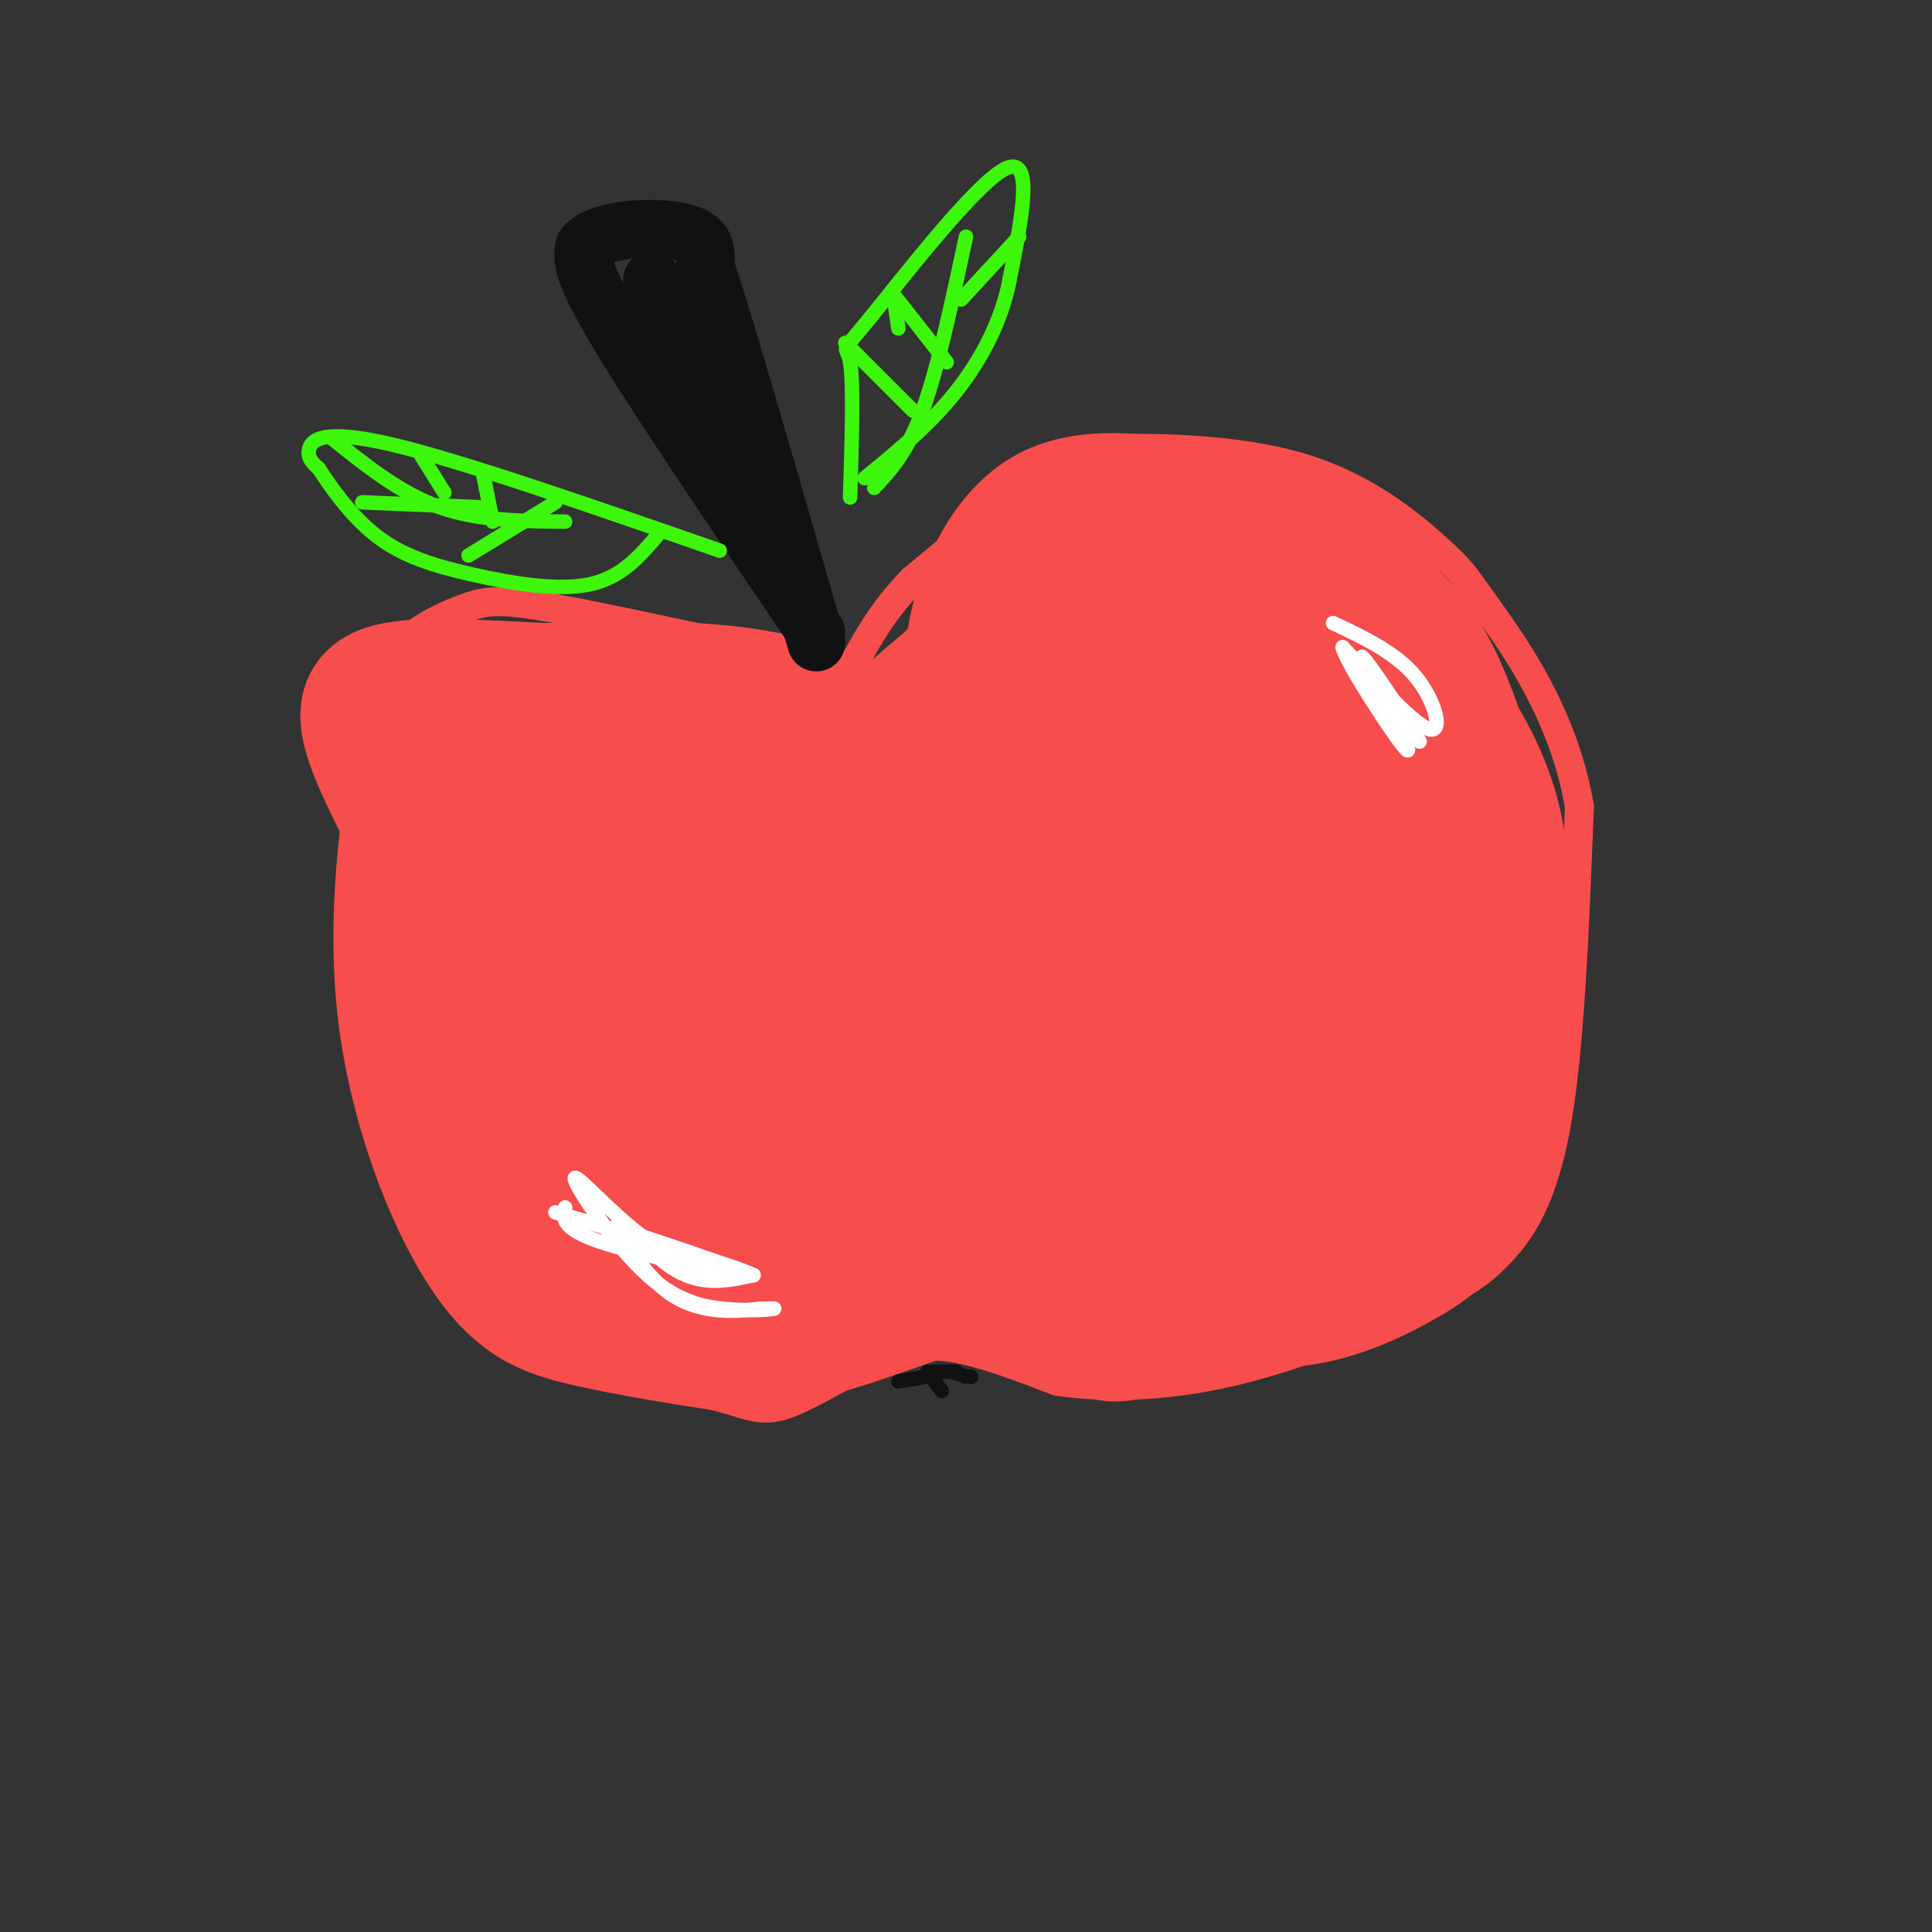 <svg viewBox='0 0 400 400' version='1.1' xmlns='http://www.w3.org/2000/svg' xmlns:xlink='http://www.w3.org/1999/xlink'><rect x="0" y="0" width="400" height="400" fill="#333333" stroke="none"/><g fill='none' stroke='#F84D4D' stroke-width='6' stroke-linecap='round' stroke-linejoin='round'><path d='M167,137c-20.244,-4.464 -40.488,-8.929 -52,-11c-11.512,-2.071 -14.292,-1.750 -19,0c-4.708,1.750 -11.345,4.929 -15,10c-3.655,5.071 -4.327,12.036 -5,19'/><path d='M76,155c-2.324,12.483 -5.633,34.191 -3,56c2.633,21.809 11.209,43.718 20,56c8.791,12.282 17.797,14.938 27,17c9.203,2.062 18.601,3.531 28,5'/><path d='M148,289c6.612,1.702 9.144,3.456 14,2c4.856,-1.456 12.038,-6.123 18,-9c5.962,-2.877 10.703,-3.965 17,-3c6.297,0.965 14.148,3.982 22,7'/><path d='M219,286c9.403,1.371 21.912,1.298 36,-2c14.088,-3.298 29.756,-9.822 39,-14c9.244,-4.178 12.066,-6.009 16,-10c3.934,-3.991 8.981,-10.140 12,-26c3.019,-15.860 4.009,-41.430 5,-67'/><path d='M327,167c-3.211,-19.180 -13.740,-33.630 -19,-41c-5.260,-7.370 -5.252,-7.660 -10,-12c-4.748,-4.340 -14.252,-12.730 -28,-17c-13.748,-4.270 -31.740,-4.419 -41,-4c-9.260,0.419 -9.789,1.405 -15,6c-5.211,4.595 -15.106,12.797 -25,21'/><path d='M189,120c-6.167,6.333 -9.083,11.667 -12,17'/></g>
<g fill='none' stroke='#F84D4D' stroke-width='28' stroke-linecap='round' stroke-linejoin='round'><path d='M96,145c-2.917,1.333 -5.833,2.667 -7,15c-1.167,12.333 -0.583,35.667 0,59'/><path d='M89,219c1.751,15.411 6.129,24.440 9,29c2.871,4.560 4.234,4.651 6,6c1.766,1.349 3.933,3.957 11,6c7.067,2.043 19.033,3.522 31,5'/><path d='M146,265c3.738,1.679 -2.417,3.375 15,3c17.417,-0.375 58.405,-2.821 80,-3c21.595,-0.179 23.798,1.911 26,4'/><path d='M267,269c8.478,-0.692 16.675,-4.423 23,-8c6.325,-3.577 10.780,-7.002 14,-15c3.220,-7.998 5.206,-20.571 6,-30c0.794,-9.429 0.397,-15.715 0,-22'/><path d='M310,194c0.321,-6.810 1.125,-12.833 0,-20c-1.125,-7.167 -4.179,-15.476 -10,-24c-5.821,-8.524 -14.411,-17.262 -23,-26'/><path d='M277,124c-6.369,-5.036 -10.792,-4.625 -19,-6c-8.208,-1.375 -20.202,-4.536 -31,-1c-10.798,3.536 -20.399,13.768 -30,24'/><path d='M197,141c-6.766,5.582 -8.679,7.537 -10,9c-1.321,1.463 -2.048,2.432 -7,1c-4.952,-1.432 -14.129,-5.266 -26,-7c-11.871,-1.734 -26.435,-1.367 -41,-1'/><path d='M113,143c-13.214,-0.594 -25.748,-1.579 -32,0c-6.252,1.579 -6.222,5.722 -1,17c5.222,11.278 15.637,29.690 22,46c6.363,16.310 8.675,30.517 10,33c1.325,2.483 1.662,-6.759 2,-16'/><path d='M114,223c1.282,-4.891 3.486,-9.120 0,-25c-3.486,-15.880 -12.663,-43.413 -14,-46c-1.337,-2.587 5.168,19.770 11,39c5.832,19.230 10.993,35.331 14,25c3.007,-10.331 3.859,-47.095 4,-56c0.141,-8.905 -0.430,10.047 -1,29'/><path d='M128,189c-0.745,4.448 -2.108,1.067 0,13c2.108,11.933 7.688,39.180 12,25c4.312,-14.180 7.357,-69.789 7,-65c-0.357,4.789 -4.116,69.974 -1,85c3.116,15.026 13.108,-20.108 18,-36c4.892,-15.892 4.683,-12.540 5,-18c0.317,-5.460 1.158,-19.730 2,-34'/><path d='M171,159c-1.321,-6.184 -5.622,-4.643 -8,-4c-2.378,0.643 -2.832,0.389 -5,9c-2.168,8.611 -6.050,26.087 -8,35c-1.950,8.913 -1.968,9.263 0,14c1.968,4.737 5.924,13.861 8,18c2.076,4.139 2.273,3.293 5,3c2.727,-0.293 7.983,-0.032 12,-2c4.017,-1.968 6.796,-6.165 10,-15c3.204,-8.835 6.834,-22.309 8,-33c1.166,-10.691 -0.132,-18.600 -2,-24c-1.868,-5.400 -4.307,-8.292 -8,-6c-3.693,2.292 -8.640,9.767 -12,15c-3.360,5.233 -5.134,8.224 -7,21c-1.866,12.776 -3.825,35.336 -4,46c-0.175,10.664 1.434,9.432 3,10c1.566,0.568 3.090,2.936 8,6c4.910,3.064 13.207,6.825 23,2c9.793,-4.825 21.084,-18.236 27,-28c5.916,-9.764 6.458,-15.882 7,-22'/><path d='M228,204c1.588,-10.406 2.059,-25.420 -1,-36c-3.059,-10.580 -9.647,-16.724 -14,-19c-4.353,-2.276 -6.471,-0.683 -8,-1c-1.529,-0.317 -2.471,-2.545 -7,5c-4.529,7.545 -12.647,24.864 -17,38c-4.353,13.136 -4.943,22.089 -4,28c0.943,5.911 3.418,8.778 9,10c5.582,1.222 14.271,0.798 21,-1c6.729,-1.798 11.498,-4.969 17,-11c5.502,-6.031 11.737,-14.920 15,-21c3.263,-6.080 3.555,-9.349 4,-16c0.445,-6.651 1.042,-16.684 -1,-24c-2.042,-7.316 -6.725,-11.915 -12,-14c-5.275,-2.085 -11.143,-1.656 -14,-2c-2.857,-0.344 -2.702,-1.462 -7,4c-4.298,5.462 -13.049,17.505 -17,31c-3.951,13.495 -3.102,28.441 -2,36c1.102,7.559 2.458,7.731 7,10c4.542,2.269 12.271,6.634 20,11'/><path d='M217,232c7.957,1.514 17.851,-0.201 23,-1c5.149,-0.799 5.553,-0.680 9,-7c3.447,-6.320 9.935,-19.077 13,-30c3.065,-10.923 2.706,-20.012 2,-25c-0.706,-4.988 -1.758,-5.876 -4,-8c-2.242,-2.124 -5.674,-5.484 -10,-8c-4.326,-2.516 -9.544,-4.189 -16,-1c-6.456,3.189 -14.148,11.241 -19,16c-4.852,4.759 -6.865,6.224 -8,14c-1.135,7.776 -1.392,21.864 -1,30c0.392,8.136 1.433,10.320 6,15c4.567,4.680 12.658,11.855 17,16c4.342,4.145 4.933,5.260 9,2c4.067,-3.260 11.609,-10.896 16,-14c4.391,-3.104 5.631,-1.677 8,-18c2.369,-16.323 5.869,-50.395 6,-66c0.131,-15.605 -3.105,-12.744 -7,-12c-3.895,0.744 -8.447,-0.628 -13,-2'/><path d='M248,133c-4.800,1.499 -10.300,6.247 -15,14c-4.700,7.753 -8.599,18.511 -11,27c-2.401,8.489 -3.303,14.709 -1,23c2.303,8.291 7.811,18.652 16,24c8.189,5.348 19.058,5.682 26,5c6.942,-0.682 9.957,-2.378 14,-9c4.043,-6.622 9.113,-18.168 12,-27c2.887,-8.832 3.591,-14.951 0,-23c-3.591,-8.049 -11.476,-18.029 -16,-22c-4.524,-3.971 -5.687,-1.934 -8,-1c-2.313,0.934 -5.775,0.766 -9,7c-3.225,6.234 -6.215,18.871 -8,30c-1.785,11.129 -2.367,20.751 0,32c2.367,11.249 7.684,24.124 13,37'/><path d='M261,250c3.841,6.608 6.944,4.627 9,4c2.056,-0.627 3.066,0.099 6,-2c2.934,-2.099 7.792,-7.022 11,-14c3.208,-6.978 4.764,-16.012 6,-23c1.236,-6.988 2.151,-11.930 0,-16c-2.151,-4.070 -7.366,-7.267 -15,-3c-7.634,4.267 -17.685,15.999 -21,21c-3.315,5.001 0.108,3.269 3,0c2.892,-3.269 5.255,-8.077 7,-20c1.745,-11.923 2.873,-30.962 4,-50'/><path d='M271,147c0.517,9.657 -0.190,58.800 -2,82c-1.810,23.200 -4.722,20.456 -9,22c-4.278,1.544 -9.921,7.377 -23,10c-13.079,2.623 -33.594,2.035 -50,0c-16.406,-2.035 -28.703,-5.518 -41,-9'/><path d='M146,252c-9.844,-2.111 -13.956,-2.889 -18,-1c-4.044,1.889 -8.022,6.444 -12,11'/><path d='M116,262c-3.778,2.511 -7.222,3.289 -3,5c4.222,1.711 16.111,4.356 28,7'/><path d='M141,274c8.190,2.071 14.667,3.750 24,2c9.333,-1.750 21.524,-6.929 29,-9c7.476,-2.071 10.238,-1.036 13,0'/><path d='M207,267c5.919,1.754 14.215,6.140 19,8c4.785,1.860 6.057,1.193 11,0c4.943,-1.193 13.555,-2.912 9,-5c-4.555,-2.088 -22.278,-4.544 -40,-7'/><path d='M206,263c-11.833,-1.833 -21.417,-2.917 -31,-4'/><path d='M104,250c0.133,2.556 0.267,5.111 0,7c-0.267,1.889 -0.933,3.111 5,2c5.933,-1.111 18.467,-4.556 31,-8'/><path d='M202,141c-0.511,-3.578 -1.022,-7.156 1,-14c2.022,-6.844 6.578,-16.956 15,-21c8.422,-4.044 20.711,-2.022 33,0'/><path d='M251,106c6.955,-0.086 7.844,-0.301 13,3c5.156,3.301 14.581,10.120 21,16c6.419,5.880 9.834,10.823 13,18c3.166,7.177 6.083,16.589 9,26'/></g>
<g fill='none' stroke='#111111' stroke-width='12' stroke-linecap='round' stroke-linejoin='round'><path d='M169,131c-16.500,-24.333 -33.000,-48.667 -41,-62c-8.000,-13.333 -7.500,-15.667 -7,-18'/><path d='M121,51c3.133,-3.778 14.467,-4.222 20,-3c5.533,1.222 5.267,4.111 5,7'/><path d='M146,55c4.667,14.167 13.833,46.083 23,78'/><path d='M135,58c0.000,0.000 18.000,39.000 18,39'/><path d='M153,97c3.167,7.167 2.083,5.583 1,4'/></g>
<g fill='none' stroke='#111111' stroke-width='3' stroke-linecap='round' stroke-linejoin='round'><path d='M193,284c0.000,0.000 5.000,0.000 5,0'/><path d='M192,284c0.000,0.000 3.000,4.000 3,4'/><path d='M197,284c0.000,0.000 3.000,1.000 3,1'/><path d='M201,285c0.000,0.000 0.100,0.100 0.1,0.1'/><path d='M192,285c0.000,0.000 -6.000,1.000 -6,1'/></g>
<g fill='none' stroke='#FFFFFF' stroke-width='3' stroke-linecap='round' stroke-linejoin='round'><path d='M117,250c-0.444,2.133 -0.889,4.267 7,7c7.889,2.733 24.111,6.067 27,6c2.889,-0.067 -7.556,-3.533 -18,-7'/><path d='M133,256c-6.574,-4.824 -14.010,-13.384 -14,-12c0.010,1.384 7.467,12.711 14,19c6.533,6.289 12.144,7.539 17,8c4.856,0.461 8.959,0.132 10,0c1.041,-0.132 -0.979,-0.066 -3,0'/><path d='M157,271c-3.734,0.386 -11.568,1.351 -18,-3c-6.432,-4.351 -11.463,-14.018 -11,-15c0.463,-0.982 6.418,6.719 12,10c5.582,3.281 10.791,2.140 16,1'/><path d='M156,264c-4.167,-2.000 -22.583,-7.500 -41,-13'/><path d='M276,129c6.444,3.044 12.889,6.089 17,11c4.111,4.911 5.889,11.689 3,11c-2.889,-0.689 -10.444,-8.844 -18,-17'/><path d='M278,134c0.489,2.867 10.711,18.533 13,21c2.289,2.467 -3.356,-8.267 -9,-19'/><path d='M282,136c1.178,0.778 8.622,12.222 11,16c2.378,3.778 -0.311,-0.111 -3,-4'/></g>
<g fill='none' stroke='#3CF60C' stroke-width='3' stroke-linecap='round' stroke-linejoin='round'><path d='M176,103c0.375,-11.875 0.750,-23.750 0,-28c-0.750,-4.250 -2.625,-0.875 4,-9c6.625,-8.125 21.750,-27.750 28,-31c6.250,-3.250 3.625,9.875 1,23'/><path d='M209,58c-1.444,7.889 -5.556,16.111 -11,23c-5.444,6.889 -12.222,12.444 -19,18'/><path d='M149,114c-26.778,-9.311 -53.556,-18.622 -68,-22c-14.444,-3.378 -16.556,-0.822 -17,1c-0.444,1.822 0.778,2.911 2,4'/><path d='M66,97c2.153,3.368 6.536,9.789 12,14c5.464,4.211 12.010,6.211 20,8c7.990,1.789 17.426,3.368 24,2c6.574,-1.368 10.287,-5.684 14,-10'/><path d='M69,91c7.000,5.583 14.000,11.167 22,14c8.000,2.833 17.000,2.917 26,3'/><path d='M87,94c0.000,0.000 5.000,8.000 5,8'/><path d='M100,98c0.000,0.000 2.000,10.000 2,10'/><path d='M75,104c0.000,0.000 24.000,1.000 24,1'/><path d='M97,115c0.000,0.000 18.000,-11.000 18,-11'/><path d='M181,101c3.417,-3.667 6.833,-7.333 10,-16c3.167,-8.667 6.083,-22.333 9,-36'/><path d='M175,71c0.000,0.000 14.000,14.000 14,14'/><path d='M186,68c0.000,0.000 -1.000,-7.000 -1,-7'/><path d='M185,61c0.000,0.000 11.000,14.000 11,14'/><path d='M199,62c0.000,0.000 12.000,-13.000 12,-13'/></g>
</svg>